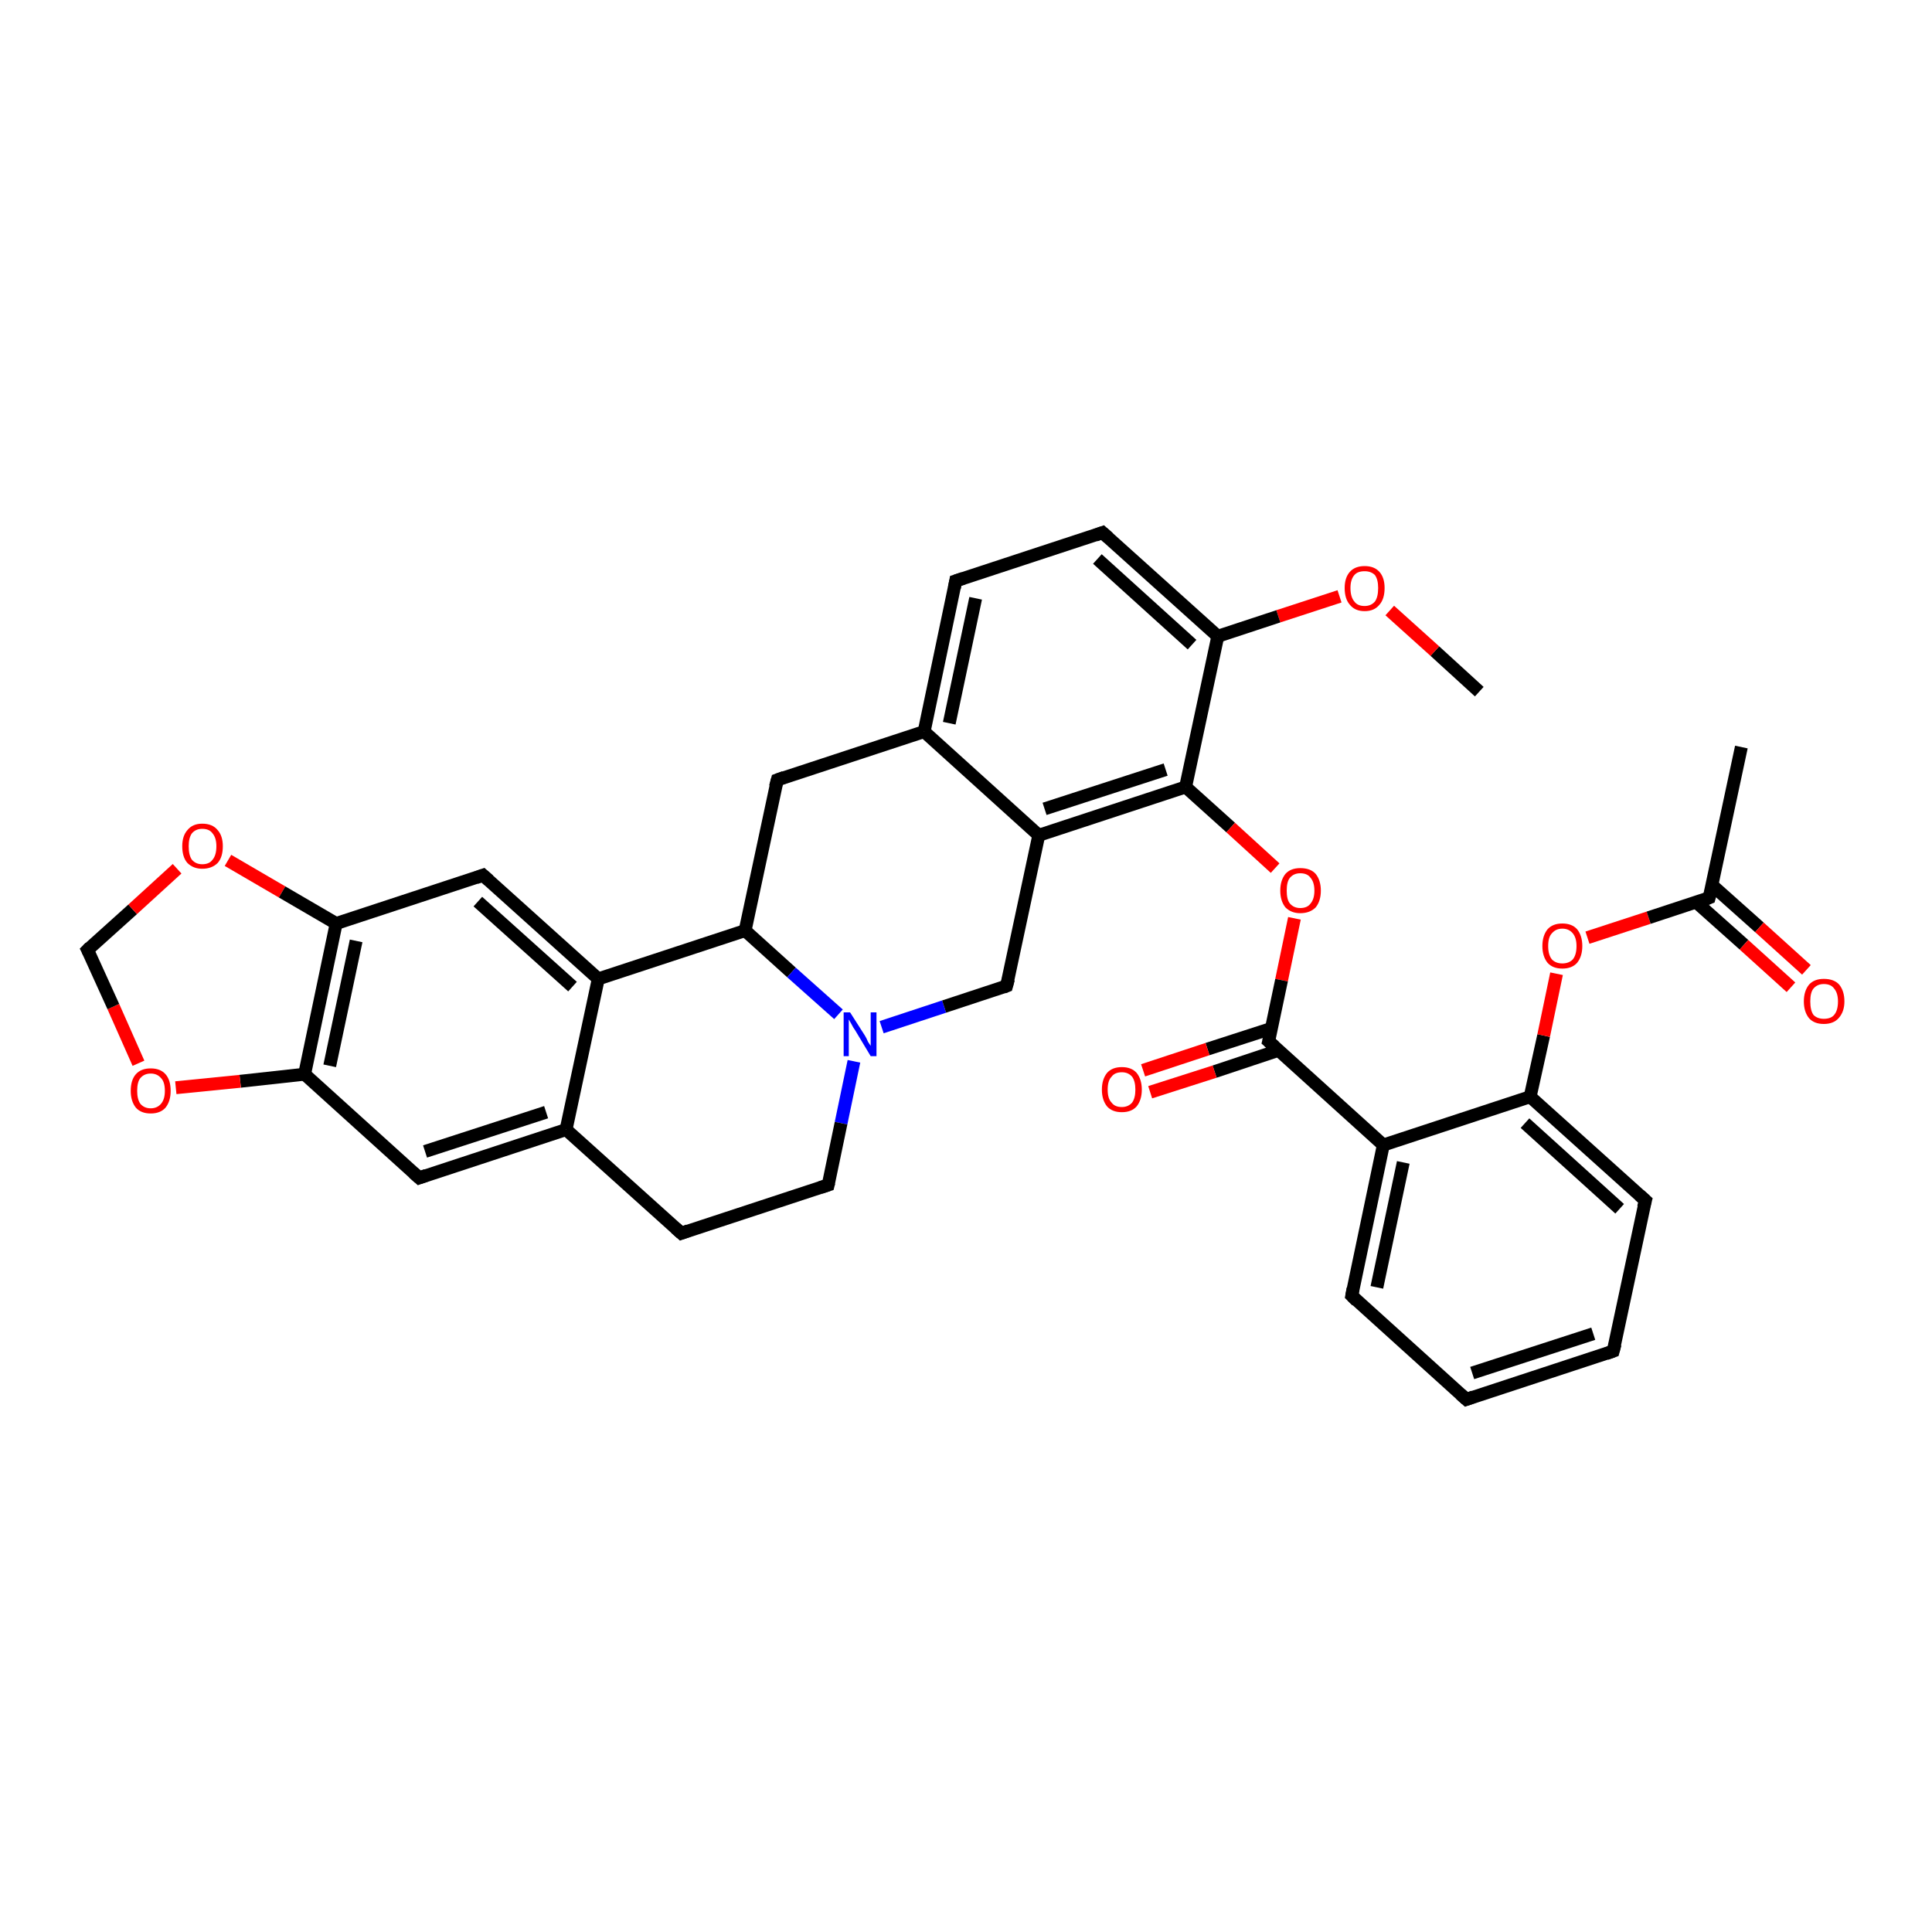 <?xml version='1.0' encoding='iso-8859-1'?>
<svg version='1.1' baseProfile='full'
              xmlns='http://www.w3.org/2000/svg'
                      xmlns:rdkit='http://www.rdkit.org/xml'
                      xmlns:xlink='http://www.w3.org/1999/xlink'
                  xml:space='preserve'
width='300px' height='300px' viewBox='0 0 300 300'>
<!-- END OF HEADER -->
<rect style='opacity:1.0;fill:#FFFFFF;stroke:none' width='300.0' height='300.0' x='0.0' y='0.0'> </rect>
<path class='bond-0 atom-0 atom-1' d='M 229.7,107.4 L 222.8,101.1' style='fill:none;fill-rule:evenodd;stroke:#000000;stroke-width:2.0px;stroke-linecap:butt;stroke-linejoin:miter;stroke-opacity:1' />
<path class='bond-0 atom-0 atom-1' d='M 222.8,101.1 L 215.8,94.8' style='fill:none;fill-rule:evenodd;stroke:#FF0000;stroke-width:2.0px;stroke-linecap:butt;stroke-linejoin:miter;stroke-opacity:1' />
<path class='bond-1 atom-1 atom-2' d='M 208.0,92.6 L 198.5,95.7' style='fill:none;fill-rule:evenodd;stroke:#FF0000;stroke-width:2.0px;stroke-linecap:butt;stroke-linejoin:miter;stroke-opacity:1' />
<path class='bond-1 atom-1 atom-2' d='M 198.5,95.7 L 189.1,98.8' style='fill:none;fill-rule:evenodd;stroke:#000000;stroke-width:2.0px;stroke-linecap:butt;stroke-linejoin:miter;stroke-opacity:1' />
<path class='bond-2 atom-2 atom-3' d='M 189.1,98.8 L 171.2,82.7' style='fill:none;fill-rule:evenodd;stroke:#000000;stroke-width:2.0px;stroke-linecap:butt;stroke-linejoin:miter;stroke-opacity:1' />
<path class='bond-2 atom-2 atom-3' d='M 185.1,100.1 L 170.4,86.8' style='fill:none;fill-rule:evenodd;stroke:#000000;stroke-width:2.0px;stroke-linecap:butt;stroke-linejoin:miter;stroke-opacity:1' />
<path class='bond-3 atom-3 atom-4' d='M 171.2,82.7 L 148.4,90.2' style='fill:none;fill-rule:evenodd;stroke:#000000;stroke-width:2.0px;stroke-linecap:butt;stroke-linejoin:miter;stroke-opacity:1' />
<path class='bond-4 atom-4 atom-5' d='M 148.4,90.2 L 143.5,113.6' style='fill:none;fill-rule:evenodd;stroke:#000000;stroke-width:2.0px;stroke-linecap:butt;stroke-linejoin:miter;stroke-opacity:1' />
<path class='bond-4 atom-4 atom-5' d='M 151.5,92.9 L 147.4,112.3' style='fill:none;fill-rule:evenodd;stroke:#000000;stroke-width:2.0px;stroke-linecap:butt;stroke-linejoin:miter;stroke-opacity:1' />
<path class='bond-5 atom-5 atom-6' d='M 143.5,113.6 L 120.7,121.1' style='fill:none;fill-rule:evenodd;stroke:#000000;stroke-width:2.0px;stroke-linecap:butt;stroke-linejoin:miter;stroke-opacity:1' />
<path class='bond-6 atom-6 atom-7' d='M 120.7,121.1 L 115.7,144.5' style='fill:none;fill-rule:evenodd;stroke:#000000;stroke-width:2.0px;stroke-linecap:butt;stroke-linejoin:miter;stroke-opacity:1' />
<path class='bond-7 atom-7 atom-8' d='M 115.7,144.5 L 122.9,151.0' style='fill:none;fill-rule:evenodd;stroke:#000000;stroke-width:2.0px;stroke-linecap:butt;stroke-linejoin:miter;stroke-opacity:1' />
<path class='bond-7 atom-7 atom-8' d='M 122.9,151.0 L 130.2,157.5' style='fill:none;fill-rule:evenodd;stroke:#0000FF;stroke-width:2.0px;stroke-linecap:butt;stroke-linejoin:miter;stroke-opacity:1' />
<path class='bond-8 atom-8 atom-9' d='M 132.6,164.8 L 130.6,174.4' style='fill:none;fill-rule:evenodd;stroke:#0000FF;stroke-width:2.0px;stroke-linecap:butt;stroke-linejoin:miter;stroke-opacity:1' />
<path class='bond-8 atom-8 atom-9' d='M 130.6,174.4 L 128.6,184.0' style='fill:none;fill-rule:evenodd;stroke:#000000;stroke-width:2.0px;stroke-linecap:butt;stroke-linejoin:miter;stroke-opacity:1' />
<path class='bond-9 atom-9 atom-10' d='M 128.6,184.0 L 105.8,191.5' style='fill:none;fill-rule:evenodd;stroke:#000000;stroke-width:2.0px;stroke-linecap:butt;stroke-linejoin:miter;stroke-opacity:1' />
<path class='bond-10 atom-10 atom-11' d='M 105.8,191.5 L 87.9,175.4' style='fill:none;fill-rule:evenodd;stroke:#000000;stroke-width:2.0px;stroke-linecap:butt;stroke-linejoin:miter;stroke-opacity:1' />
<path class='bond-11 atom-11 atom-12' d='M 87.9,175.4 L 65.1,182.9' style='fill:none;fill-rule:evenodd;stroke:#000000;stroke-width:2.0px;stroke-linecap:butt;stroke-linejoin:miter;stroke-opacity:1' />
<path class='bond-11 atom-11 atom-12' d='M 84.8,172.7 L 66.0,178.8' style='fill:none;fill-rule:evenodd;stroke:#000000;stroke-width:2.0px;stroke-linecap:butt;stroke-linejoin:miter;stroke-opacity:1' />
<path class='bond-12 atom-12 atom-13' d='M 65.1,182.9 L 47.3,166.8' style='fill:none;fill-rule:evenodd;stroke:#000000;stroke-width:2.0px;stroke-linecap:butt;stroke-linejoin:miter;stroke-opacity:1' />
<path class='bond-13 atom-13 atom-14' d='M 47.3,166.8 L 37.3,167.9' style='fill:none;fill-rule:evenodd;stroke:#000000;stroke-width:2.0px;stroke-linecap:butt;stroke-linejoin:miter;stroke-opacity:1' />
<path class='bond-13 atom-13 atom-14' d='M 37.3,167.9 L 27.3,168.9' style='fill:none;fill-rule:evenodd;stroke:#FF0000;stroke-width:2.0px;stroke-linecap:butt;stroke-linejoin:miter;stroke-opacity:1' />
<path class='bond-14 atom-14 atom-15' d='M 21.5,165.1 L 17.6,156.3' style='fill:none;fill-rule:evenodd;stroke:#FF0000;stroke-width:2.0px;stroke-linecap:butt;stroke-linejoin:miter;stroke-opacity:1' />
<path class='bond-14 atom-14 atom-15' d='M 17.6,156.3 L 13.6,147.5' style='fill:none;fill-rule:evenodd;stroke:#000000;stroke-width:2.0px;stroke-linecap:butt;stroke-linejoin:miter;stroke-opacity:1' />
<path class='bond-15 atom-15 atom-16' d='M 13.6,147.5 L 20.6,141.2' style='fill:none;fill-rule:evenodd;stroke:#000000;stroke-width:2.0px;stroke-linecap:butt;stroke-linejoin:miter;stroke-opacity:1' />
<path class='bond-15 atom-15 atom-16' d='M 20.6,141.2 L 27.5,134.9' style='fill:none;fill-rule:evenodd;stroke:#FF0000;stroke-width:2.0px;stroke-linecap:butt;stroke-linejoin:miter;stroke-opacity:1' />
<path class='bond-16 atom-16 atom-17' d='M 35.4,133.6 L 43.8,138.5' style='fill:none;fill-rule:evenodd;stroke:#FF0000;stroke-width:2.0px;stroke-linecap:butt;stroke-linejoin:miter;stroke-opacity:1' />
<path class='bond-16 atom-16 atom-17' d='M 43.8,138.5 L 52.2,143.4' style='fill:none;fill-rule:evenodd;stroke:#000000;stroke-width:2.0px;stroke-linecap:butt;stroke-linejoin:miter;stroke-opacity:1' />
<path class='bond-17 atom-17 atom-18' d='M 52.2,143.4 L 75.0,135.9' style='fill:none;fill-rule:evenodd;stroke:#000000;stroke-width:2.0px;stroke-linecap:butt;stroke-linejoin:miter;stroke-opacity:1' />
<path class='bond-18 atom-18 atom-19' d='M 75.0,135.9 L 92.9,152.0' style='fill:none;fill-rule:evenodd;stroke:#000000;stroke-width:2.0px;stroke-linecap:butt;stroke-linejoin:miter;stroke-opacity:1' />
<path class='bond-18 atom-18 atom-19' d='M 74.2,140.0 L 88.9,153.2' style='fill:none;fill-rule:evenodd;stroke:#000000;stroke-width:2.0px;stroke-linecap:butt;stroke-linejoin:miter;stroke-opacity:1' />
<path class='bond-19 atom-8 atom-20' d='M 136.9,159.5 L 146.6,156.3' style='fill:none;fill-rule:evenodd;stroke:#0000FF;stroke-width:2.0px;stroke-linecap:butt;stroke-linejoin:miter;stroke-opacity:1' />
<path class='bond-19 atom-8 atom-20' d='M 146.6,156.3 L 156.3,153.1' style='fill:none;fill-rule:evenodd;stroke:#000000;stroke-width:2.0px;stroke-linecap:butt;stroke-linejoin:miter;stroke-opacity:1' />
<path class='bond-20 atom-20 atom-21' d='M 156.3,153.1 L 161.3,129.7' style='fill:none;fill-rule:evenodd;stroke:#000000;stroke-width:2.0px;stroke-linecap:butt;stroke-linejoin:miter;stroke-opacity:1' />
<path class='bond-21 atom-21 atom-22' d='M 161.3,129.7 L 184.1,122.2' style='fill:none;fill-rule:evenodd;stroke:#000000;stroke-width:2.0px;stroke-linecap:butt;stroke-linejoin:miter;stroke-opacity:1' />
<path class='bond-21 atom-21 atom-22' d='M 162.2,125.6 L 181.0,119.5' style='fill:none;fill-rule:evenodd;stroke:#000000;stroke-width:2.0px;stroke-linecap:butt;stroke-linejoin:miter;stroke-opacity:1' />
<path class='bond-22 atom-22 atom-23' d='M 184.1,122.2 L 191.1,128.5' style='fill:none;fill-rule:evenodd;stroke:#000000;stroke-width:2.0px;stroke-linecap:butt;stroke-linejoin:miter;stroke-opacity:1' />
<path class='bond-22 atom-22 atom-23' d='M 191.1,128.5 L 198.0,134.8' style='fill:none;fill-rule:evenodd;stroke:#FF0000;stroke-width:2.0px;stroke-linecap:butt;stroke-linejoin:miter;stroke-opacity:1' />
<path class='bond-23 atom-23 atom-24' d='M 201.0,142.6 L 199.0,152.2' style='fill:none;fill-rule:evenodd;stroke:#FF0000;stroke-width:2.0px;stroke-linecap:butt;stroke-linejoin:miter;stroke-opacity:1' />
<path class='bond-23 atom-23 atom-24' d='M 199.0,152.2 L 197.0,161.7' style='fill:none;fill-rule:evenodd;stroke:#000000;stroke-width:2.0px;stroke-linecap:butt;stroke-linejoin:miter;stroke-opacity:1' />
<path class='bond-24 atom-24 atom-25' d='M 197.4,159.7 L 187.5,162.9' style='fill:none;fill-rule:evenodd;stroke:#000000;stroke-width:2.0px;stroke-linecap:butt;stroke-linejoin:miter;stroke-opacity:1' />
<path class='bond-24 atom-24 atom-25' d='M 187.5,162.9 L 177.5,166.2' style='fill:none;fill-rule:evenodd;stroke:#FF0000;stroke-width:2.0px;stroke-linecap:butt;stroke-linejoin:miter;stroke-opacity:1' />
<path class='bond-24 atom-24 atom-25' d='M 198.5,163.1 L 188.6,166.4' style='fill:none;fill-rule:evenodd;stroke:#000000;stroke-width:2.0px;stroke-linecap:butt;stroke-linejoin:miter;stroke-opacity:1' />
<path class='bond-24 atom-24 atom-25' d='M 188.6,166.4 L 178.6,169.6' style='fill:none;fill-rule:evenodd;stroke:#FF0000;stroke-width:2.0px;stroke-linecap:butt;stroke-linejoin:miter;stroke-opacity:1' />
<path class='bond-25 atom-24 atom-26' d='M 197.0,161.7 L 214.8,177.8' style='fill:none;fill-rule:evenodd;stroke:#000000;stroke-width:2.0px;stroke-linecap:butt;stroke-linejoin:miter;stroke-opacity:1' />
<path class='bond-26 atom-26 atom-27' d='M 214.8,177.8 L 209.9,201.2' style='fill:none;fill-rule:evenodd;stroke:#000000;stroke-width:2.0px;stroke-linecap:butt;stroke-linejoin:miter;stroke-opacity:1' />
<path class='bond-26 atom-26 atom-27' d='M 217.9,180.5 L 213.8,199.9' style='fill:none;fill-rule:evenodd;stroke:#000000;stroke-width:2.0px;stroke-linecap:butt;stroke-linejoin:miter;stroke-opacity:1' />
<path class='bond-27 atom-27 atom-28' d='M 209.9,201.2 L 227.7,217.3' style='fill:none;fill-rule:evenodd;stroke:#000000;stroke-width:2.0px;stroke-linecap:butt;stroke-linejoin:miter;stroke-opacity:1' />
<path class='bond-28 atom-28 atom-29' d='M 227.7,217.3 L 250.5,209.8' style='fill:none;fill-rule:evenodd;stroke:#000000;stroke-width:2.0px;stroke-linecap:butt;stroke-linejoin:miter;stroke-opacity:1' />
<path class='bond-28 atom-28 atom-29' d='M 228.6,213.2 L 247.4,207.1' style='fill:none;fill-rule:evenodd;stroke:#000000;stroke-width:2.0px;stroke-linecap:butt;stroke-linejoin:miter;stroke-opacity:1' />
<path class='bond-29 atom-29 atom-30' d='M 250.5,209.8 L 255.5,186.4' style='fill:none;fill-rule:evenodd;stroke:#000000;stroke-width:2.0px;stroke-linecap:butt;stroke-linejoin:miter;stroke-opacity:1' />
<path class='bond-30 atom-30 atom-31' d='M 255.5,186.4 L 237.6,170.3' style='fill:none;fill-rule:evenodd;stroke:#000000;stroke-width:2.0px;stroke-linecap:butt;stroke-linejoin:miter;stroke-opacity:1' />
<path class='bond-30 atom-30 atom-31' d='M 251.5,187.7 L 236.8,174.4' style='fill:none;fill-rule:evenodd;stroke:#000000;stroke-width:2.0px;stroke-linecap:butt;stroke-linejoin:miter;stroke-opacity:1' />
<path class='bond-31 atom-31 atom-32' d='M 237.6,170.3 L 239.7,160.8' style='fill:none;fill-rule:evenodd;stroke:#000000;stroke-width:2.0px;stroke-linecap:butt;stroke-linejoin:miter;stroke-opacity:1' />
<path class='bond-31 atom-31 atom-32' d='M 239.7,160.8 L 241.7,151.2' style='fill:none;fill-rule:evenodd;stroke:#FF0000;stroke-width:2.0px;stroke-linecap:butt;stroke-linejoin:miter;stroke-opacity:1' />
<path class='bond-32 atom-32 atom-33' d='M 246.5,145.6 L 256.0,142.5' style='fill:none;fill-rule:evenodd;stroke:#FF0000;stroke-width:2.0px;stroke-linecap:butt;stroke-linejoin:miter;stroke-opacity:1' />
<path class='bond-32 atom-32 atom-33' d='M 256.0,142.5 L 265.4,139.4' style='fill:none;fill-rule:evenodd;stroke:#000000;stroke-width:2.0px;stroke-linecap:butt;stroke-linejoin:miter;stroke-opacity:1' />
<path class='bond-33 atom-33 atom-34' d='M 265.4,139.4 L 270.4,116.0' style='fill:none;fill-rule:evenodd;stroke:#000000;stroke-width:2.0px;stroke-linecap:butt;stroke-linejoin:miter;stroke-opacity:1' />
<path class='bond-34 atom-33 atom-35' d='M 263.4,140.1 L 270.8,146.7' style='fill:none;fill-rule:evenodd;stroke:#000000;stroke-width:2.0px;stroke-linecap:butt;stroke-linejoin:miter;stroke-opacity:1' />
<path class='bond-34 atom-33 atom-35' d='M 270.8,146.7 L 278.1,153.3' style='fill:none;fill-rule:evenodd;stroke:#FF0000;stroke-width:2.0px;stroke-linecap:butt;stroke-linejoin:miter;stroke-opacity:1' />
<path class='bond-34 atom-33 atom-35' d='M 265.8,137.4 L 273.2,144.0' style='fill:none;fill-rule:evenodd;stroke:#000000;stroke-width:2.0px;stroke-linecap:butt;stroke-linejoin:miter;stroke-opacity:1' />
<path class='bond-34 atom-33 atom-35' d='M 273.2,144.0 L 280.5,150.6' style='fill:none;fill-rule:evenodd;stroke:#FF0000;stroke-width:2.0px;stroke-linecap:butt;stroke-linejoin:miter;stroke-opacity:1' />
<path class='bond-35 atom-22 atom-2' d='M 184.1,122.2 L 189.1,98.8' style='fill:none;fill-rule:evenodd;stroke:#000000;stroke-width:2.0px;stroke-linecap:butt;stroke-linejoin:miter;stroke-opacity:1' />
<path class='bond-36 atom-31 atom-26' d='M 237.6,170.3 L 214.8,177.8' style='fill:none;fill-rule:evenodd;stroke:#000000;stroke-width:2.0px;stroke-linecap:butt;stroke-linejoin:miter;stroke-opacity:1' />
<path class='bond-37 atom-21 atom-5' d='M 161.3,129.7 L 143.5,113.6' style='fill:none;fill-rule:evenodd;stroke:#000000;stroke-width:2.0px;stroke-linecap:butt;stroke-linejoin:miter;stroke-opacity:1' />
<path class='bond-38 atom-19 atom-7' d='M 92.9,152.0 L 115.7,144.5' style='fill:none;fill-rule:evenodd;stroke:#000000;stroke-width:2.0px;stroke-linecap:butt;stroke-linejoin:miter;stroke-opacity:1' />
<path class='bond-39 atom-19 atom-11' d='M 92.9,152.0 L 87.9,175.4' style='fill:none;fill-rule:evenodd;stroke:#000000;stroke-width:2.0px;stroke-linecap:butt;stroke-linejoin:miter;stroke-opacity:1' />
<path class='bond-40 atom-17 atom-13' d='M 52.2,143.4 L 47.3,166.8' style='fill:none;fill-rule:evenodd;stroke:#000000;stroke-width:2.0px;stroke-linecap:butt;stroke-linejoin:miter;stroke-opacity:1' />
<path class='bond-40 atom-17 atom-13' d='M 55.3,146.1 L 51.2,165.5' style='fill:none;fill-rule:evenodd;stroke:#000000;stroke-width:2.0px;stroke-linecap:butt;stroke-linejoin:miter;stroke-opacity:1' />
<path d='M 172.1,83.5 L 171.2,82.7 L 170.1,83.1' style='fill:none;stroke:#000000;stroke-width:2.0px;stroke-linecap:butt;stroke-linejoin:miter;stroke-opacity:1;' />
<path d='M 149.6,89.8 L 148.4,90.2 L 148.2,91.3' style='fill:none;stroke:#000000;stroke-width:2.0px;stroke-linecap:butt;stroke-linejoin:miter;stroke-opacity:1;' />
<path d='M 121.8,120.7 L 120.7,121.1 L 120.4,122.2' style='fill:none;stroke:#000000;stroke-width:2.0px;stroke-linecap:butt;stroke-linejoin:miter;stroke-opacity:1;' />
<path d='M 128.7,183.6 L 128.6,184.0 L 127.4,184.4' style='fill:none;stroke:#000000;stroke-width:2.0px;stroke-linecap:butt;stroke-linejoin:miter;stroke-opacity:1;' />
<path d='M 106.9,191.1 L 105.8,191.5 L 104.9,190.7' style='fill:none;stroke:#000000;stroke-width:2.0px;stroke-linecap:butt;stroke-linejoin:miter;stroke-opacity:1;' />
<path d='M 66.2,182.5 L 65.1,182.9 L 64.2,182.1' style='fill:none;stroke:#000000;stroke-width:2.0px;stroke-linecap:butt;stroke-linejoin:miter;stroke-opacity:1;' />
<path d='M 13.8,147.9 L 13.6,147.5 L 14.0,147.1' style='fill:none;stroke:#000000;stroke-width:2.0px;stroke-linecap:butt;stroke-linejoin:miter;stroke-opacity:1;' />
<path d='M 73.9,136.3 L 75.0,135.9 L 75.9,136.7' style='fill:none;stroke:#000000;stroke-width:2.0px;stroke-linecap:butt;stroke-linejoin:miter;stroke-opacity:1;' />
<path d='M 155.8,153.3 L 156.3,153.1 L 156.6,152.0' style='fill:none;stroke:#000000;stroke-width:2.0px;stroke-linecap:butt;stroke-linejoin:miter;stroke-opacity:1;' />
<path d='M 197.1,161.3 L 197.0,161.7 L 197.9,162.5' style='fill:none;stroke:#000000;stroke-width:2.0px;stroke-linecap:butt;stroke-linejoin:miter;stroke-opacity:1;' />
<path d='M 210.1,200.1 L 209.9,201.2 L 210.7,202.0' style='fill:none;stroke:#000000;stroke-width:2.0px;stroke-linecap:butt;stroke-linejoin:miter;stroke-opacity:1;' />
<path d='M 226.8,216.5 L 227.7,217.3 L 228.8,216.9' style='fill:none;stroke:#000000;stroke-width:2.0px;stroke-linecap:butt;stroke-linejoin:miter;stroke-opacity:1;' />
<path d='M 249.4,210.2 L 250.5,209.8 L 250.8,208.7' style='fill:none;stroke:#000000;stroke-width:2.0px;stroke-linecap:butt;stroke-linejoin:miter;stroke-opacity:1;' />
<path d='M 255.2,187.5 L 255.5,186.4 L 254.6,185.6' style='fill:none;stroke:#000000;stroke-width:2.0px;stroke-linecap:butt;stroke-linejoin:miter;stroke-opacity:1;' />
<path d='M 264.9,139.6 L 265.4,139.4 L 265.7,138.3' style='fill:none;stroke:#000000;stroke-width:2.0px;stroke-linecap:butt;stroke-linejoin:miter;stroke-opacity:1;' />
<path class='atom-1' d='M 208.8 91.3
Q 208.8 89.7, 209.6 88.8
Q 210.4 87.9, 211.9 87.9
Q 213.4 87.9, 214.2 88.8
Q 215.0 89.7, 215.0 91.3
Q 215.0 93.0, 214.2 93.9
Q 213.4 94.9, 211.9 94.9
Q 210.4 94.9, 209.6 93.9
Q 208.8 93.0, 208.8 91.3
M 211.9 94.1
Q 212.9 94.1, 213.5 93.4
Q 214.0 92.7, 214.0 91.3
Q 214.0 90.0, 213.5 89.3
Q 212.9 88.7, 211.9 88.7
Q 210.8 88.7, 210.3 89.3
Q 209.7 90.0, 209.7 91.3
Q 209.7 92.7, 210.3 93.4
Q 210.8 94.1, 211.9 94.1
' fill='#FF0000'/>
<path class='atom-8' d='M 132.0 157.2
L 134.3 160.8
Q 134.5 161.1, 134.8 161.8
Q 135.2 162.4, 135.2 162.4
L 135.2 157.2
L 136.1 157.2
L 136.1 164.0
L 135.2 164.0
L 132.8 160.0
Q 132.5 159.6, 132.2 159.0
Q 131.9 158.5, 131.8 158.3
L 131.8 164.0
L 131.0 164.0
L 131.0 157.2
L 132.0 157.2
' fill='#0000FF'/>
<path class='atom-14' d='M 20.3 169.4
Q 20.3 167.7, 21.1 166.8
Q 21.9 165.9, 23.4 165.9
Q 24.9 165.9, 25.7 166.8
Q 26.5 167.7, 26.5 169.4
Q 26.5 171.0, 25.7 172.0
Q 24.9 172.9, 23.4 172.9
Q 21.9 172.9, 21.1 172.0
Q 20.3 171.0, 20.3 169.4
M 23.4 172.1
Q 24.4 172.1, 25.0 171.4
Q 25.6 170.7, 25.6 169.4
Q 25.6 168.0, 25.0 167.4
Q 24.4 166.7, 23.4 166.7
Q 22.4 166.7, 21.8 167.4
Q 21.3 168.0, 21.3 169.4
Q 21.3 170.7, 21.8 171.4
Q 22.4 172.1, 23.4 172.1
' fill='#FF0000'/>
<path class='atom-16' d='M 28.3 131.4
Q 28.3 129.8, 29.1 128.9
Q 29.9 127.9, 31.4 127.9
Q 33.0 127.9, 33.8 128.9
Q 34.6 129.8, 34.6 131.4
Q 34.6 133.1, 33.8 134.0
Q 32.9 134.9, 31.4 134.9
Q 30.0 134.9, 29.1 134.0
Q 28.3 133.1, 28.3 131.4
M 31.4 134.2
Q 32.5 134.2, 33.0 133.5
Q 33.6 132.8, 33.6 131.4
Q 33.6 130.1, 33.0 129.4
Q 32.5 128.7, 31.4 128.7
Q 30.4 128.7, 29.8 129.4
Q 29.3 130.1, 29.3 131.4
Q 29.3 132.8, 29.8 133.5
Q 30.4 134.2, 31.4 134.2
' fill='#FF0000'/>
<path class='atom-23' d='M 198.8 138.3
Q 198.8 136.7, 199.6 135.7
Q 200.4 134.8, 201.9 134.8
Q 203.5 134.8, 204.3 135.7
Q 205.1 136.7, 205.1 138.3
Q 205.1 139.9, 204.3 140.9
Q 203.4 141.8, 201.9 141.8
Q 200.5 141.8, 199.6 140.9
Q 198.8 139.9, 198.8 138.3
M 201.9 141.0
Q 203.0 141.0, 203.5 140.3
Q 204.1 139.6, 204.1 138.3
Q 204.1 137.0, 203.5 136.3
Q 203.0 135.6, 201.9 135.6
Q 200.9 135.6, 200.3 136.3
Q 199.8 136.9, 199.8 138.3
Q 199.8 139.7, 200.3 140.3
Q 200.9 141.0, 201.9 141.0
' fill='#FF0000'/>
<path class='atom-25' d='M 171.1 169.2
Q 171.1 167.6, 171.9 166.6
Q 172.7 165.7, 174.2 165.7
Q 175.7 165.7, 176.5 166.6
Q 177.3 167.6, 177.3 169.2
Q 177.3 170.8, 176.5 171.8
Q 175.7 172.7, 174.2 172.7
Q 172.7 172.7, 171.9 171.8
Q 171.1 170.8, 171.1 169.2
M 174.2 171.9
Q 175.2 171.9, 175.8 171.2
Q 176.3 170.5, 176.3 169.2
Q 176.3 167.9, 175.8 167.2
Q 175.2 166.5, 174.2 166.5
Q 173.1 166.5, 172.6 167.2
Q 172.0 167.8, 172.0 169.2
Q 172.0 170.6, 172.6 171.2
Q 173.1 171.9, 174.2 171.9
' fill='#FF0000'/>
<path class='atom-32' d='M 239.5 146.9
Q 239.5 145.3, 240.3 144.3
Q 241.1 143.4, 242.6 143.4
Q 244.1 143.4, 244.9 144.3
Q 245.7 145.3, 245.7 146.9
Q 245.7 148.5, 244.9 149.5
Q 244.1 150.4, 242.6 150.4
Q 241.1 150.4, 240.3 149.5
Q 239.5 148.5, 239.5 146.9
M 242.6 149.6
Q 243.6 149.6, 244.2 149.0
Q 244.8 148.3, 244.8 146.9
Q 244.8 145.6, 244.2 144.9
Q 243.6 144.2, 242.6 144.2
Q 241.6 144.2, 241.0 144.9
Q 240.4 145.5, 240.4 146.9
Q 240.4 148.3, 241.0 149.0
Q 241.6 149.6, 242.6 149.6
' fill='#FF0000'/>
<path class='atom-35' d='M 280.1 155.5
Q 280.1 153.9, 280.9 152.9
Q 281.7 152.0, 283.2 152.0
Q 284.8 152.0, 285.6 152.9
Q 286.4 153.9, 286.4 155.5
Q 286.4 157.1, 285.5 158.1
Q 284.7 159.0, 283.2 159.0
Q 281.7 159.0, 280.9 158.1
Q 280.1 157.1, 280.1 155.5
M 283.2 158.2
Q 284.3 158.2, 284.8 157.6
Q 285.4 156.9, 285.4 155.5
Q 285.4 154.2, 284.8 153.5
Q 284.3 152.8, 283.2 152.8
Q 282.2 152.8, 281.6 153.5
Q 281.1 154.1, 281.1 155.5
Q 281.1 156.9, 281.6 157.6
Q 282.2 158.2, 283.2 158.2
' fill='#FF0000'/>
</svg>
